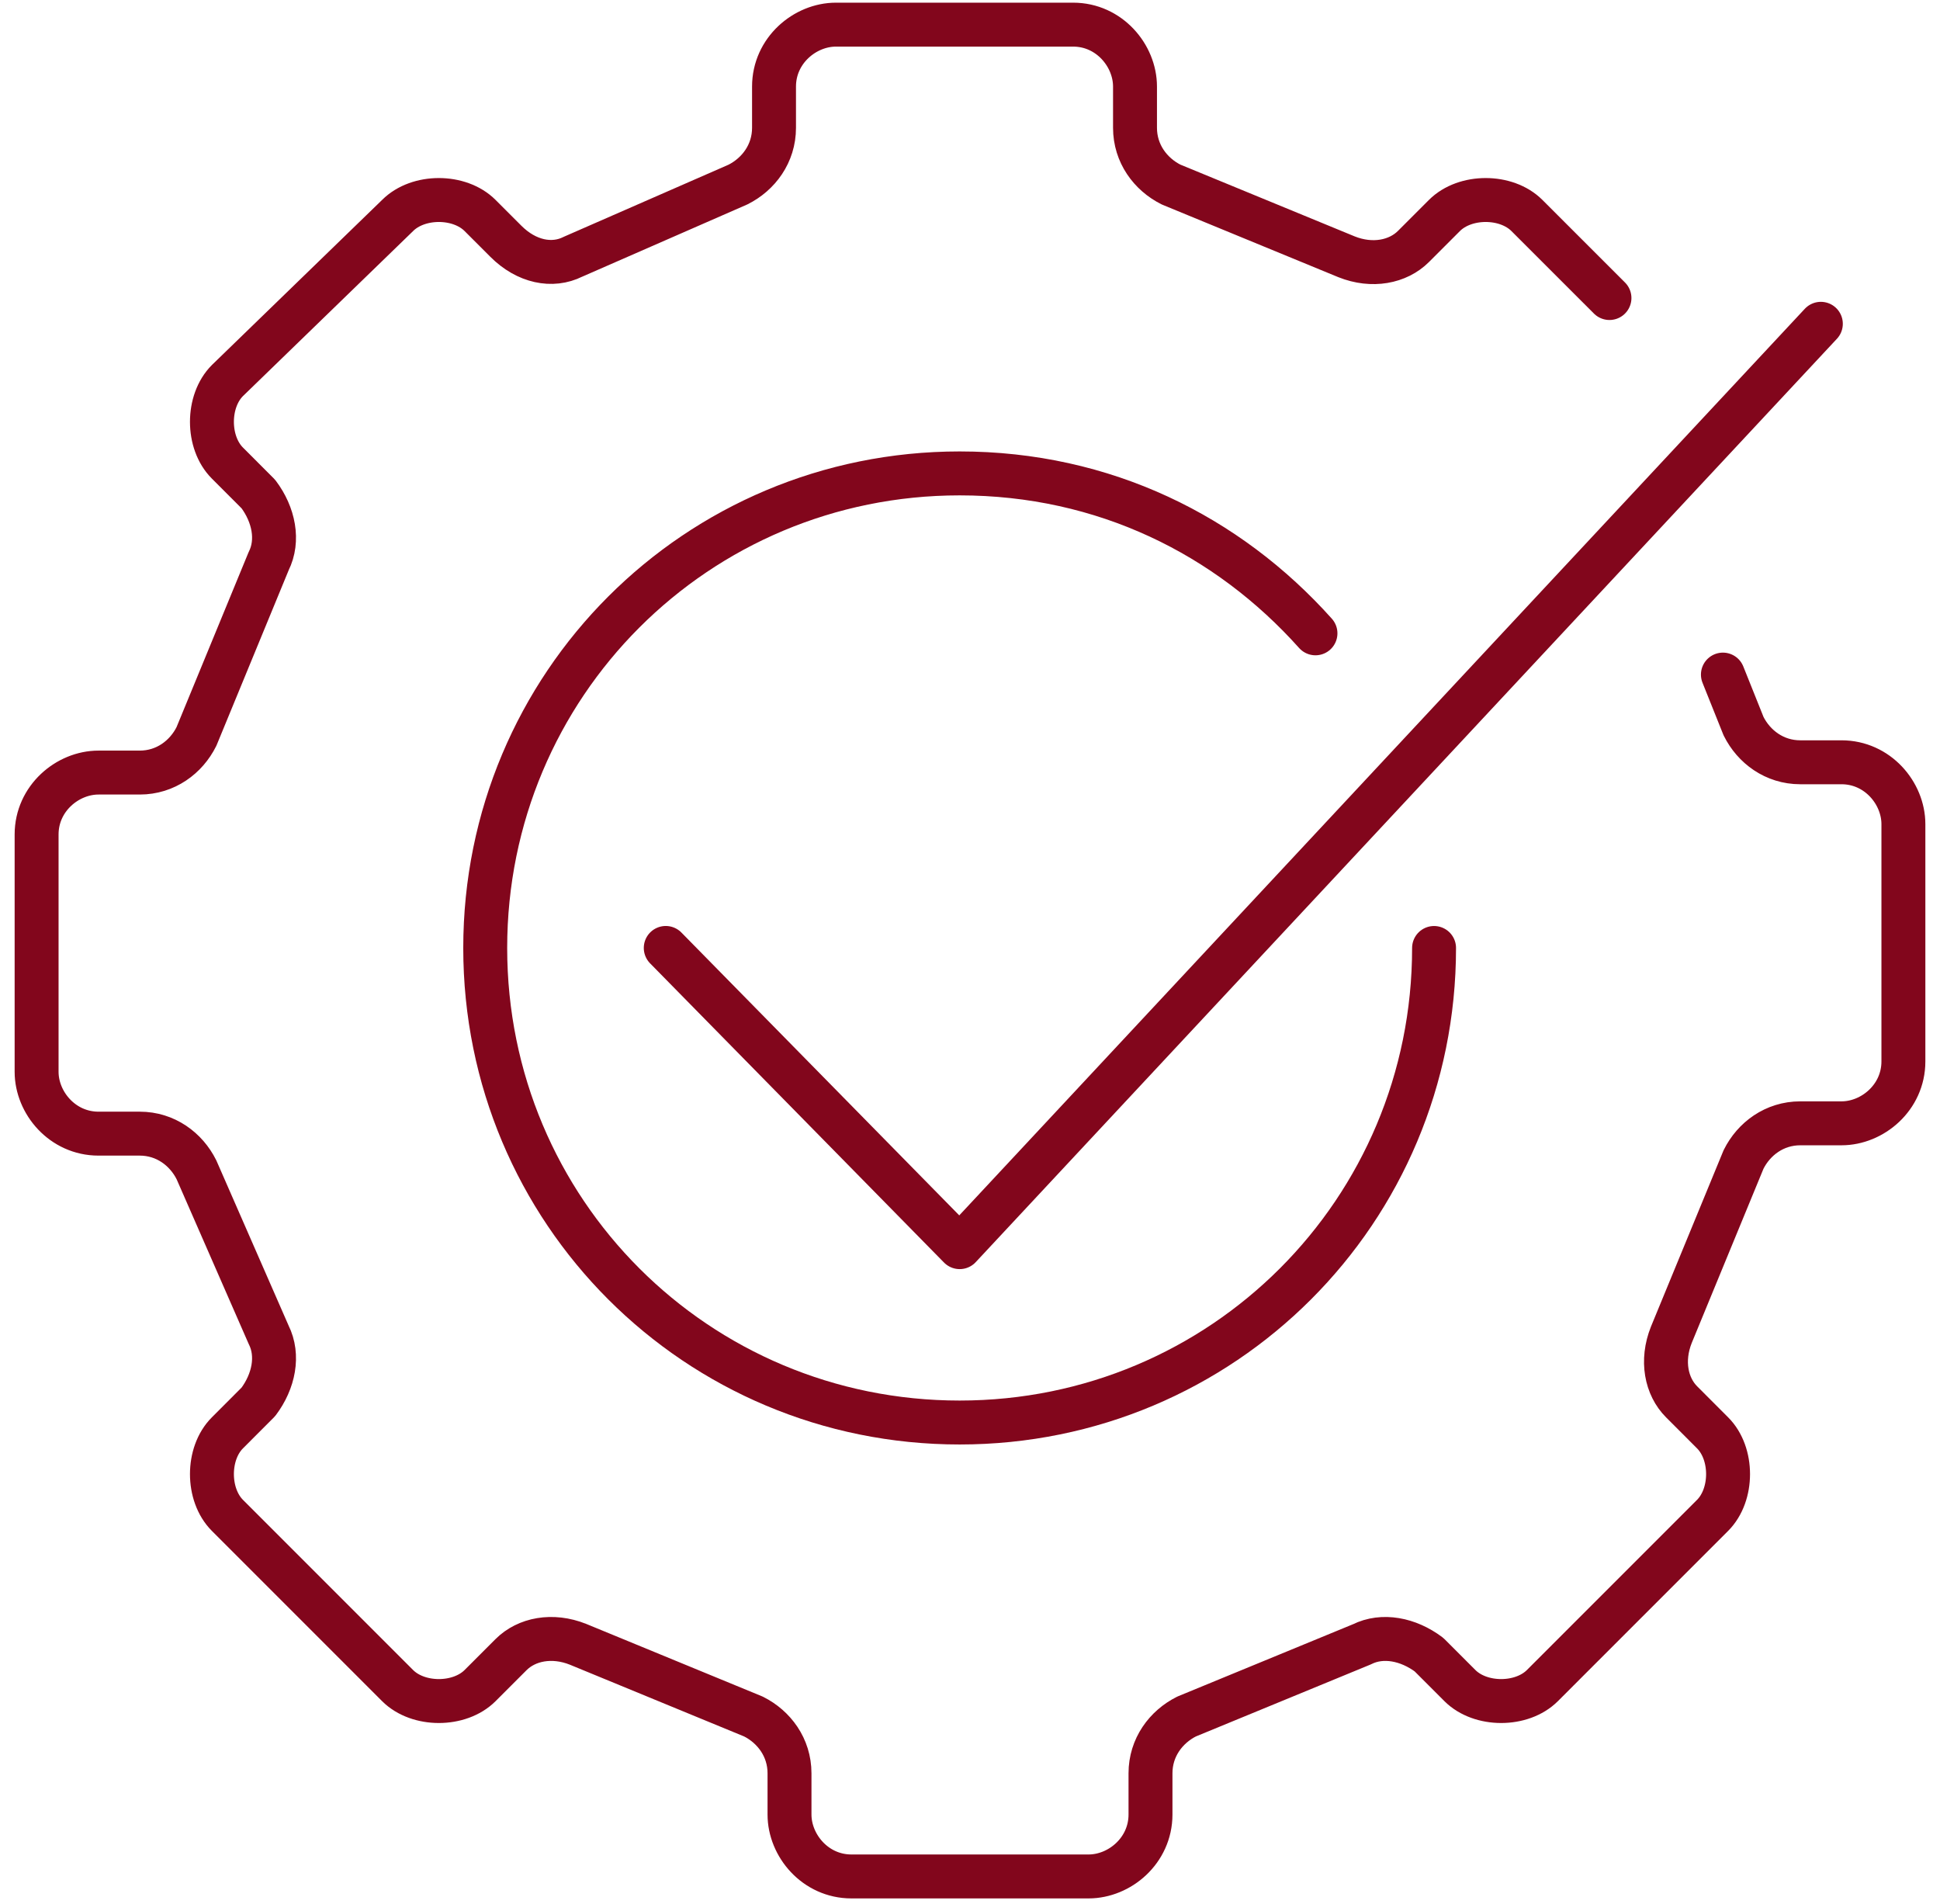 <svg width="53" height="52" viewBox="0 0 53 52" fill="none" xmlns="http://www.w3.org/2000/svg">
<path d="M35.938 17.298C33.543 14.621 30.162 12.93 26.217 12.93C19.032 12.93 13.256 18.706 13.256 25.892C13.256 33.077 19.032 38.853 26.217 38.853C33.402 38.853 39.178 33.077 39.178 25.892" stroke="#82061C" stroke-width="1.2" stroke-miterlimit="10" stroke-linecap="round" stroke-linejoin="round"/>
<path d="M18.188 25.891L26.218 34.063L49.745 8.844" stroke="#82061C" stroke-width="1.2" stroke-miterlimit="10" stroke-linecap="round" stroke-linejoin="round"/>
<path d="M43.97 8.14L41.715 5.886C41.152 5.322 40.025 5.322 39.461 5.886L38.616 6.731C38.193 7.154 37.489 7.295 36.785 7.013L31.994 5.041C31.431 4.759 31.008 4.195 31.008 3.491V2.364C31.008 1.519 30.304 0.673 29.318 0.673H22.837C21.992 0.673 21.146 1.378 21.146 2.364V3.491C21.146 4.195 20.724 4.759 20.16 5.041L15.652 7.013C15.088 7.295 14.384 7.154 13.82 6.59L13.116 5.886C12.553 5.322 11.425 5.322 10.862 5.886L6.213 10.394C5.649 10.958 5.649 12.085 6.213 12.648L7.058 13.494C7.481 14.057 7.622 14.762 7.34 15.325L5.367 20.115C5.086 20.679 4.522 21.101 3.818 21.101H2.691C1.845 21.101 1 21.806 1 22.792V29.273C1 30.118 1.704 30.963 2.691 30.963H3.818C4.522 30.963 5.086 31.386 5.367 31.95L7.34 36.458C7.622 37.021 7.481 37.726 7.058 38.289L6.213 39.135C5.649 39.698 5.649 40.825 6.213 41.389L10.862 46.038C11.425 46.601 12.553 46.601 13.116 46.038L13.961 45.193C14.384 44.77 15.088 44.629 15.793 44.911L20.583 46.883C21.146 47.165 21.569 47.728 21.569 48.433V49.56C21.569 50.405 22.273 51.251 23.26 51.251H29.74C30.586 51.251 31.431 50.546 31.431 49.56V48.433C31.431 47.728 31.854 47.165 32.417 46.883L37.207 44.911C37.771 44.629 38.475 44.77 39.039 45.193L39.884 46.038C40.447 46.601 41.575 46.601 42.138 46.038L46.787 41.389C47.351 40.825 47.351 39.698 46.787 39.135L45.942 38.289C45.519 37.867 45.379 37.162 45.66 36.458L47.633 31.668C47.914 31.104 48.478 30.681 49.182 30.681H50.309C51.155 30.681 52 29.977 52 28.991V22.51C52 21.665 51.296 20.82 50.309 20.82H49.182C48.478 20.82 47.914 20.397 47.633 19.833L47.069 18.425" stroke="#82061C" stroke-width="1.2" stroke-miterlimit="10" stroke-linecap="round" stroke-linejoin="round"/>
</svg>
